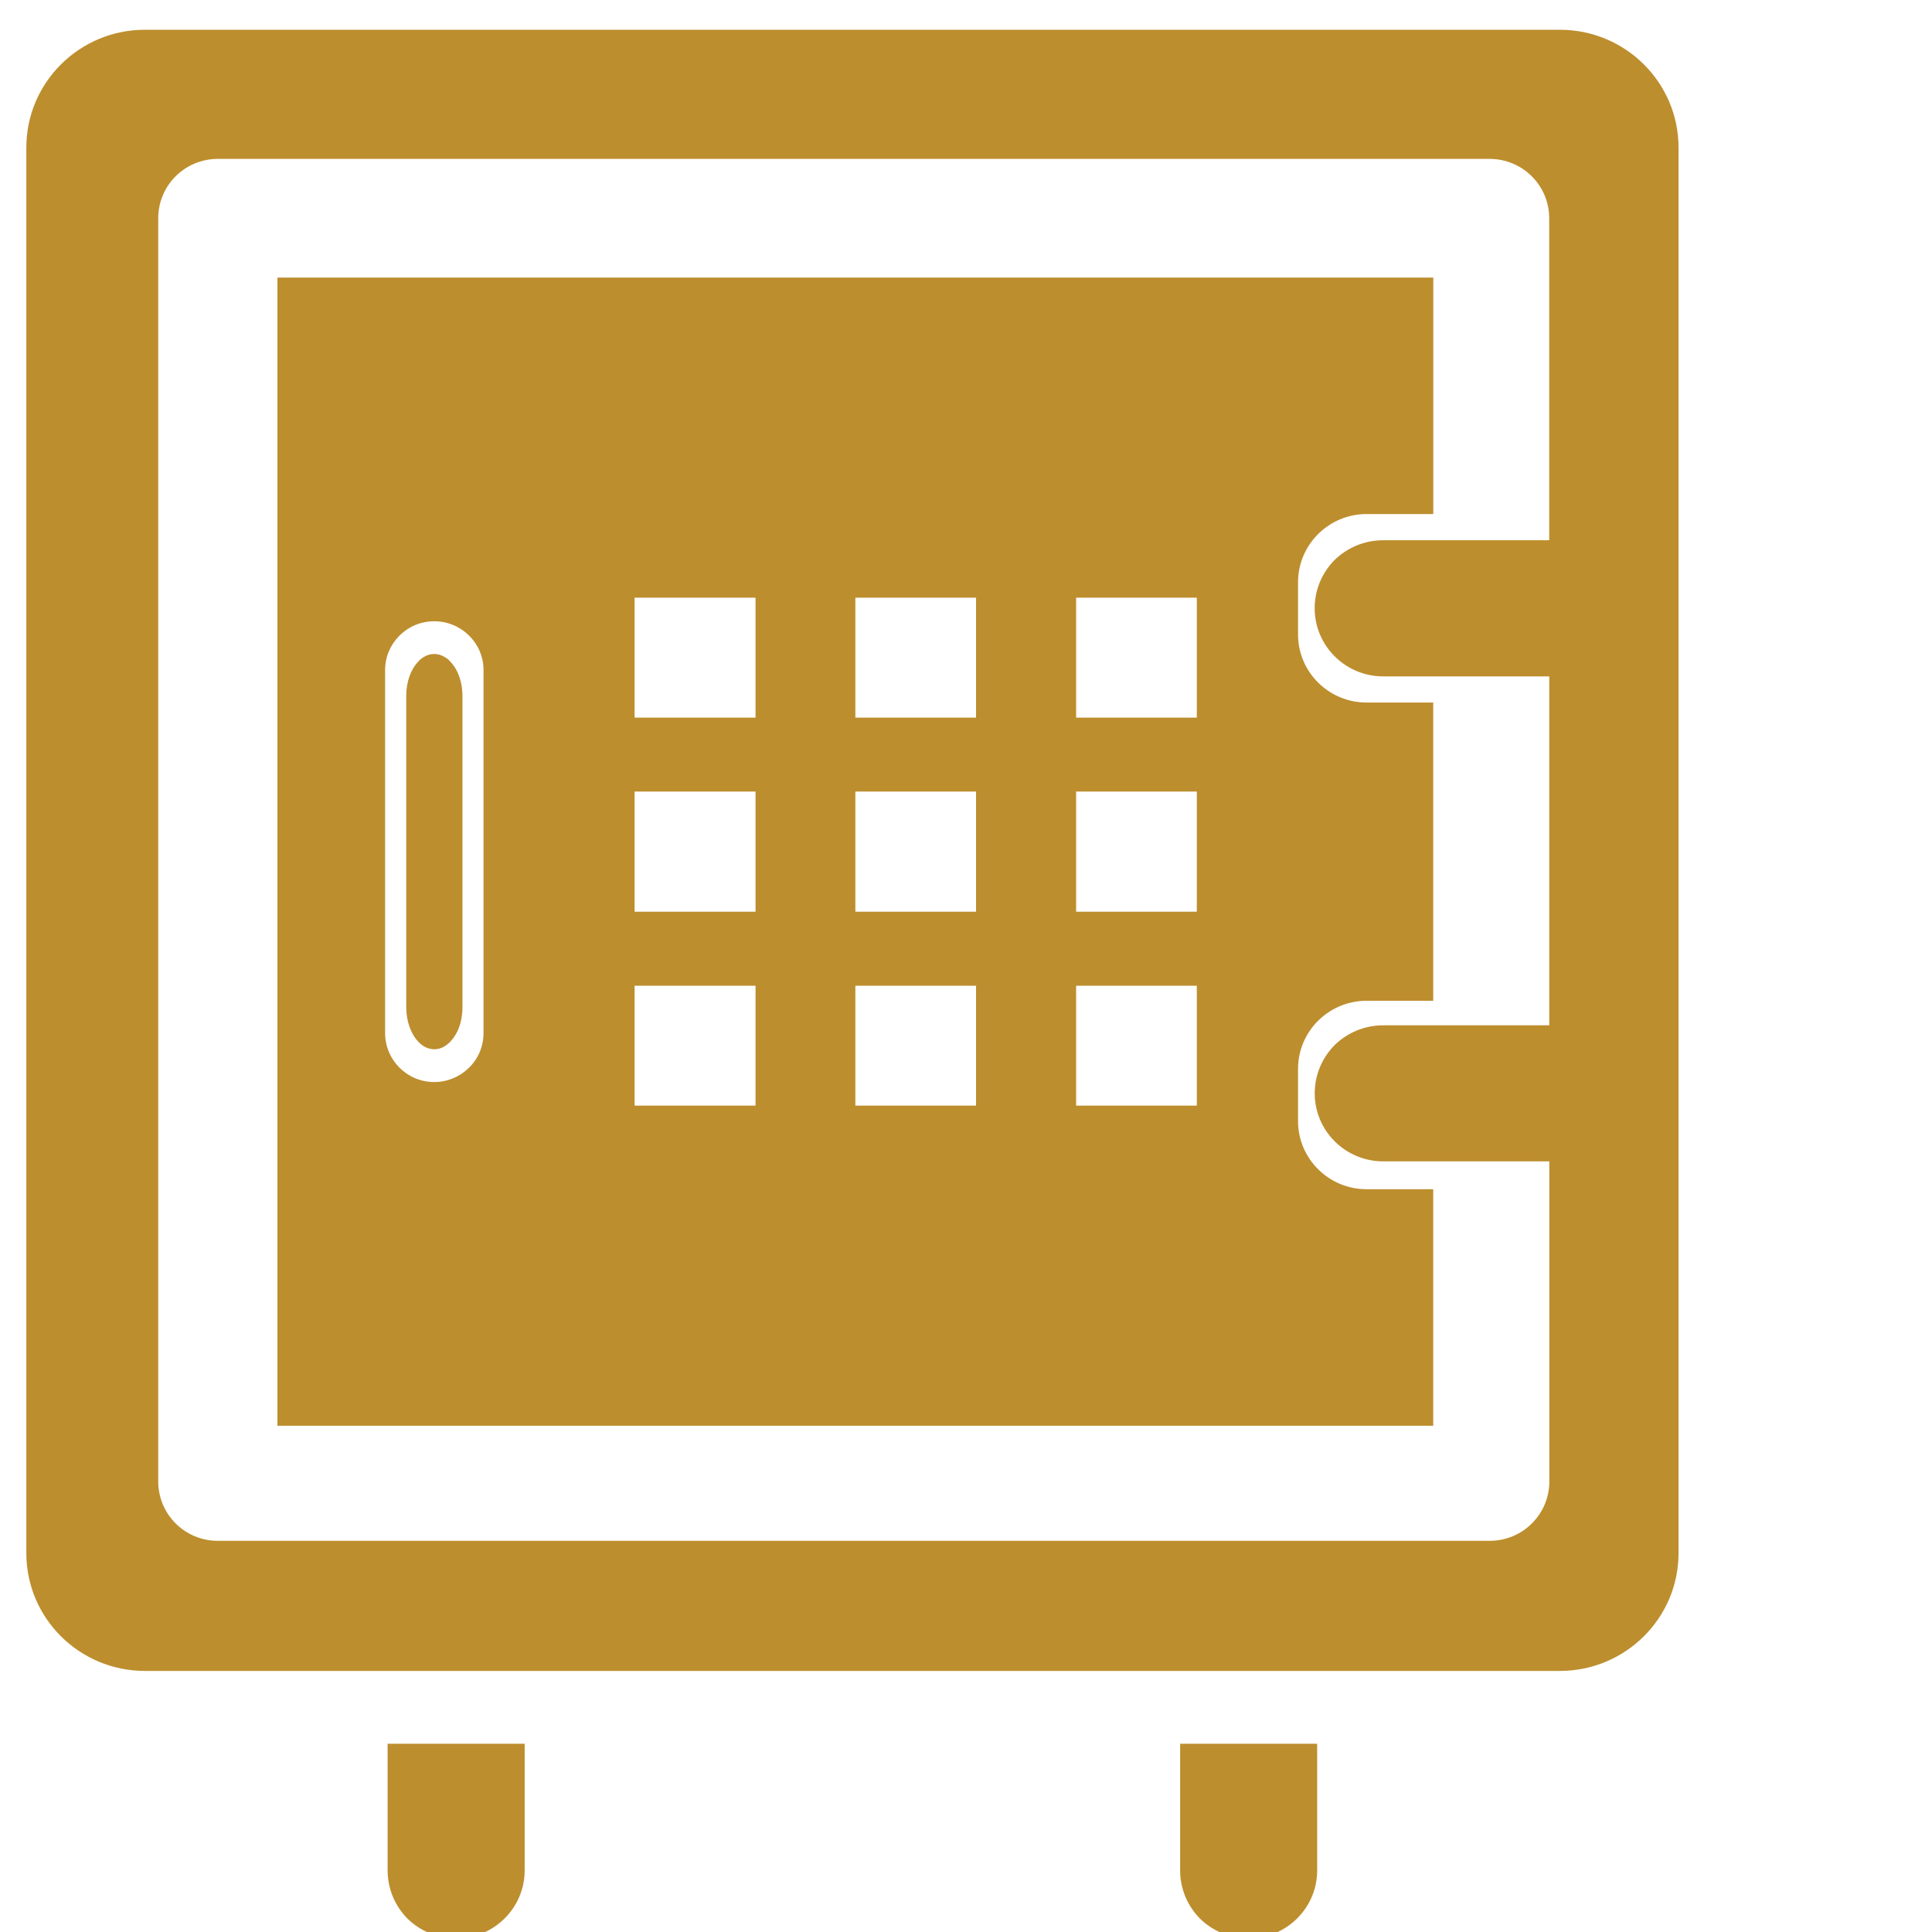 <?xml version="1.0" encoding="utf-8"?>
<!-- Generator: Adobe Illustrator 24.0.1, SVG Export Plug-In . SVG Version: 6.00 Build 0)  -->
<svg version="1.1" id="Layer_1" xmlns="http://www.w3.org/2000/svg" xmlns:xlink="http://www.w3.org/1999/xlink" x="0px" y="0px"
	 viewBox="0 0 300 300" style="enable-background:new 0 0 300 300;" xml:space="preserve">
<style type="text/css">
	.st0{clip-path:url(#SVGID_2_);fill:#BD8E2E;}
	.st1{fill:#BD8E2E;}
	.st2{clip-path:url(#SVGID_4_);fill:#BD8E2E;}
	.st3{clip-path:url(#SVGID_4_);fill:none;}
	.st4{fill:none;stroke:#BC8D2D;stroke-width:5;stroke-miterlimit:10;}
	.st5{fill:#BC8D2D;}
	.st6{clip-path:url(#SVGID_6_);fill:#BD8E2E;}
	.st7{fill:#F2F2F2;}
</style>
<g>
	<defs>
		<rect id="SVGID_3_" x="4.09" y="4.62" width="256.55" height="296.38"/>
	</defs>
	<clipPath id="SVGID_2_">
		<use xlink:href="#SVGID_3_"  style="overflow:visible;"/>
	</clipPath>
	<path class="st0" d="M242.22,4.62H22.5c-10.16,0-18.41,8.19-18.41,18.29v218.27c0,10.09,8.25,18.28,18.41,18.28h219.72
		c10.16,0,18.42-8.19,18.42-18.28V22.9C260.64,12.81,252.37,4.62,242.22,4.62 M240.56,83.89h-25.78c-2.95,0-5.6,1.17-7.55,3.07
		c-1.91,1.94-3.09,4.57-3.09,7.49c0,5.82,4.76,10.58,10.65,10.58h25.78v54.18h-25.78c-2.95,0-5.6,1.17-7.55,3.07
		c-1.91,1.94-3.09,4.57-3.09,7.5c0,5.81,4.76,10.56,10.65,10.56h25.78v49.7c0,5.09-4.13,9.22-9.28,9.22H33.84
		c-5.15,0-9.27-4.13-9.27-9.22V33.89c0-5.09,4.12-9.22,9.27-9.22h197.44c5.15,0,9.28,4.13,9.28,9.22V83.89z"/>
	<path class="st0" d="M22.5,256.51c-8.52,0-15.46-6.88-15.46-15.34V22.9c0-8.46,6.94-15.34,15.46-15.34h219.72
		c8.53,0,15.47,6.88,15.47,15.34v218.27c0,8.46-6.94,15.34-15.47,15.34H22.5z M33.84,21.71c-6.74,0-12.22,5.46-12.22,12.17v196.17
		c0,6.71,5.48,12.17,12.22,12.17h197.44c6.74,0,12.23-5.46,12.23-12.17v-49.7c0-1.63-1.32-2.95-2.95-2.95h-25.78
		c-4.25,0-7.7-3.42-7.7-7.62c0-2.04,0.8-3.96,2.25-5.43c1.44-1.4,3.39-2.2,5.45-2.2h25.78c1.63,0,2.95-1.32,2.95-2.95v-54.18
		c0-1.63-1.32-2.95-2.95-2.95h-25.78c-4.25,0-7.7-3.42-7.7-7.63c0-2.03,0.8-3.95,2.25-5.42c1.44-1.4,3.39-2.2,5.45-2.2h25.78
		c1.63,0,2.95-1.32,2.95-2.95v-50c0-6.71-5.49-12.17-12.23-12.17H33.84z"/>
	<path class="st0" d="M183.25,270.77h21.28v19.66c0,5.85-4.79,10.57-10.64,10.57c-2.94,0-5.6-1.17-7.55-3.07
		c-1.91-1.94-3.09-4.57-3.09-7.5V270.77z"/>
	<path class="st0" d="M193.89,298.05c-2.06,0-4.01-0.79-5.49-2.24c-1.41-1.42-2.2-3.35-2.2-5.39v-16.71h15.39v16.71
		C201.58,294.63,198.13,298.05,193.89,298.05z"/>
	<path class="st0" d="M60.19,270.77h21.28v19.66c0,5.85-4.79,10.57-10.64,10.57c-2.94,0-5.6-1.17-7.55-3.07
		c-1.91-1.94-3.09-4.57-3.09-7.5V270.77z"/>
	<path class="st0" d="M70.83,298.05c-2.06,0-4.01-0.79-5.49-2.23c-1.41-1.43-2.2-3.35-2.2-5.39v-16.71h15.39v16.71
		C78.52,294.63,75.07,298.05,70.83,298.05z"/>
	<path class="st0" d="M70.52,103.46c-0.22-0.29-0.44-0.55-0.66-0.8c-0.22-0.26-0.48-0.44-0.74-0.59c-0.52-0.33-1.07-0.51-1.69-0.51
		c-0.59,0-1.18,0.18-1.69,0.51c-0.26,0.18-0.52,0.37-0.74,0.62c-1.18,1.21-1.91,3.15-1.91,5.38v48.32c0,2.27,0.77,4.24,1.91,5.41
		c0.22,0.25,0.48,0.44,0.74,0.62c0.52,0.33,1.1,0.51,1.69,0.51c0.63,0,1.18-0.18,1.69-0.51c0.26-0.18,0.48-0.37,0.74-0.59
		c0.22-0.26,0.44-0.51,0.66-0.8V161c0.81-1.14,1.29-2.78,1.29-4.61v-48.32C71.81,106.27,71.33,104.66,70.52,103.46 M70.52,103.46
		c-0.22-0.29-0.44-0.55-0.66-0.8c-0.22-0.26-0.48-0.44-0.74-0.59c-0.52-0.33-1.07-0.51-1.69-0.51c-0.59,0-1.18,0.18-1.69,0.51
		c-0.26,0.18-0.52,0.37-0.74,0.62c-1.18,1.21-1.91,3.15-1.91,5.38v48.32c0,2.27,0.77,4.24,1.91,5.41c0.22,0.25,0.48,0.44,0.74,0.62
		c0.52,0.33,1.1,0.51,1.69,0.51c0.63,0,1.18-0.18,1.69-0.51c0.26-0.18,0.48-0.37,0.74-0.59c0.22-0.26,0.44-0.51,0.66-0.8V161
		c0.81-1.14,1.29-2.78,1.29-4.61v-48.32C71.81,106.27,71.33,104.66,70.52,103.46 M70.52,103.46c-0.22-0.29-0.44-0.55-0.66-0.8
		c-0.22-0.26-0.48-0.44-0.74-0.59c-0.52-0.33-1.07-0.51-1.69-0.51c-0.59,0-1.18,0.18-1.69,0.51c-0.26,0.18-0.52,0.37-0.74,0.62
		c-1.18,1.21-1.91,3.15-1.91,5.38v48.32c0,2.27,0.77,4.24,1.91,5.41c0.22,0.25,0.48,0.44,0.74,0.62c0.52,0.33,1.1,0.51,1.69,0.51
		c0.63,0,1.18-0.18,1.69-0.51c0.26-0.18,0.48-0.37,0.74-0.59c0.22-0.26,0.44-0.51,0.66-0.8V161c0.81-1.14,1.29-2.78,1.29-4.61
		v-48.32C71.81,106.27,71.33,104.66,70.52,103.46 M70.52,103.46c-0.22-0.29-0.44-0.55-0.66-0.8c-0.22-0.26-0.48-0.44-0.74-0.59
		c-0.52-0.33-1.07-0.51-1.69-0.51c-0.59,0-1.18,0.18-1.69,0.51c-0.26,0.18-0.52,0.37-0.74,0.62c-1.18,1.21-1.91,3.15-1.91,5.38
		v48.32c0,2.27,0.77,4.24,1.91,5.41c0.22,0.25,0.48,0.44,0.74,0.62c0.52,0.33,1.1,0.51,1.69,0.51c0.63,0,1.18-0.18,1.69-0.51
		c0.26-0.18,0.48-0.37,0.74-0.59c0.22-0.26,0.44-0.51,0.66-0.8V161c0.81-1.14,1.29-2.78,1.29-4.61v-48.32
		C71.81,106.27,71.33,104.66,70.52,103.46 M70.52,103.46c-0.22-0.29-0.44-0.55-0.66-0.8c-0.22-0.26-0.48-0.44-0.74-0.59
		c-0.52-0.33-1.07-0.51-1.69-0.51c-0.59,0-1.18,0.18-1.69,0.51c-0.26,0.18-0.52,0.37-0.74,0.62c-1.18,1.21-1.91,3.15-1.91,5.38
		v48.32c0,2.27,0.77,4.24,1.91,5.41c0.22,0.25,0.48,0.44,0.74,0.62c0.52,0.33,1.1,0.51,1.69,0.51c0.63,0,1.18-0.18,1.69-0.51
		c0.26-0.18,0.48-0.37,0.74-0.59c0.22-0.26,0.44-0.51,0.66-0.8V161c0.81-1.14,1.29-2.78,1.29-4.61v-48.32
		C71.81,106.27,71.33,104.66,70.52,103.46 M70.52,103.46c-0.22-0.29-0.44-0.55-0.66-0.8c-0.22-0.26-0.48-0.44-0.74-0.59
		c-0.52-0.33-1.07-0.51-1.69-0.51c-0.59,0-1.18,0.18-1.69,0.51c-0.26,0.18-0.52,0.37-0.74,0.62c-1.18,1.21-1.91,3.15-1.91,5.38
		v48.32c0,2.27,0.77,4.24,1.91,5.41c0.22,0.25,0.48,0.44,0.74,0.62c0.52,0.33,1.1,0.51,1.69,0.51c0.63,0,1.18-0.18,1.69-0.51
		c0.26-0.18,0.48-0.37,0.74-0.59c0.22-0.26,0.44-0.51,0.66-0.8V161c0.81-1.14,1.29-2.78,1.29-4.61v-48.32
		C71.81,106.27,71.33,104.66,70.52,103.46 M70.52,103.46c-0.22-0.29-0.44-0.55-0.66-0.8c-0.22-0.26-0.48-0.44-0.74-0.59
		c-0.52-0.33-1.07-0.51-1.69-0.51c-0.59,0-1.18,0.18-1.69,0.51c-0.26,0.18-0.52,0.37-0.74,0.62c-1.18,1.21-1.91,3.15-1.91,5.38
		v48.32c0,2.27,0.77,4.24,1.91,5.41c0.22,0.25,0.48,0.44,0.74,0.62c0.52,0.33,1.1,0.51,1.69,0.51c0.63,0,1.18-0.18,1.69-0.51
		c0.26-0.18,0.48-0.37,0.74-0.59c0.22-0.26,0.44-0.51,0.66-0.8V161c0.81-1.14,1.29-2.78,1.29-4.61v-48.32
		C71.81,106.27,71.33,104.66,70.52,103.46 M70.52,103.46c-0.22-0.29-0.44-0.55-0.66-0.8c-0.22-0.26-0.48-0.44-0.74-0.59
		c-0.52-0.33-1.07-0.51-1.69-0.51c-0.59,0-1.18,0.18-1.69,0.51c-0.26,0.18-0.52,0.37-0.74,0.62c-1.18,1.21-1.91,3.15-1.91,5.38
		v48.32c0,2.27,0.77,4.24,1.91,5.41c0.22,0.25,0.48,0.44,0.74,0.62c0.52,0.33,1.1,0.51,1.69,0.51c0.63,0,1.18-0.18,1.69-0.51
		c0.26-0.18,0.48-0.37,0.74-0.59c0.22-0.26,0.44-0.51,0.66-0.8V161c0.81-1.14,1.29-2.78,1.29-4.61v-48.32
		C71.81,106.27,71.33,104.66,70.52,103.46 M70.52,103.46c-0.22-0.29-0.44-0.55-0.66-0.8c-0.22-0.26-0.48-0.44-0.74-0.59
		c-0.52-0.33-1.07-0.51-1.69-0.51c-0.59,0-1.18,0.18-1.69,0.51c-0.26,0.18-0.52,0.37-0.74,0.62c-1.18,1.21-1.91,3.15-1.91,5.38
		v48.32c0,2.27,0.77,4.24,1.91,5.41c0.22,0.25,0.48,0.44,0.74,0.62c0.52,0.33,1.1,0.51,1.69,0.51c0.63,0,1.18-0.18,1.69-0.51
		c0.26-0.18,0.48-0.37,0.74-0.59c0.22-0.26,0.44-0.51,0.66-0.8V161c0.81-1.14,1.29-2.78,1.29-4.61v-48.32
		C71.81,106.27,71.33,104.66,70.52,103.46 M70.52,103.46c-0.22-0.29-0.44-0.55-0.66-0.8c-0.22-0.26-0.48-0.44-0.74-0.59
		c-0.52-0.33-1.07-0.51-1.69-0.51c-0.59,0-1.18,0.18-1.69,0.51c-0.26,0.18-0.52,0.37-0.74,0.62c-1.18,1.21-1.91,3.15-1.91,5.38
		v48.32c0,2.27,0.77,4.24,1.91,5.41c0.22,0.25,0.48,0.44,0.74,0.62c0.52,0.33,1.1,0.51,1.69,0.51c0.63,0,1.18-0.18,1.69-0.51
		c0.26-0.18,0.48-0.37,0.74-0.59c0.22-0.26,0.44-0.51,0.66-0.8V161c0.81-1.14,1.29-2.78,1.29-4.61v-48.32
		C71.81,106.27,71.33,104.66,70.52,103.46 M70.52,103.46c-0.22-0.29-0.44-0.55-0.66-0.8c-0.22-0.26-0.48-0.44-0.74-0.59
		c-0.52-0.33-1.07-0.51-1.69-0.51c-0.59,0-1.18,0.18-1.69,0.51c-0.26,0.18-0.52,0.37-0.74,0.62c-1.18,1.21-1.91,3.15-1.91,5.38
		v48.32c0,2.27,0.77,4.24,1.91,5.41c0.22,0.25,0.48,0.44,0.74,0.62c0.52,0.33,1.1,0.51,1.69,0.51c0.63,0,1.18-0.18,1.69-0.51
		c0.26-0.18,0.48-0.37,0.74-0.59c0.22-0.26,0.44-0.51,0.66-0.8V161c0.81-1.14,1.29-2.78,1.29-4.61v-48.32
		C71.81,106.27,71.33,104.66,70.52,103.46 M70.52,103.46c-0.22-0.29-0.44-0.55-0.66-0.8c-0.22-0.26-0.48-0.44-0.74-0.59
		c-0.52-0.33-1.07-0.51-1.69-0.51c-0.59,0-1.18,0.18-1.69,0.51c-0.26,0.18-0.52,0.37-0.74,0.62c-1.18,1.21-1.91,3.15-1.91,5.38
		v48.32c0,2.27,0.77,4.24,1.91,5.41c0.22,0.25,0.48,0.44,0.74,0.62c0.52,0.33,1.1,0.51,1.69,0.51c0.63,0,1.18-0.18,1.69-0.51
		c0.26-0.18,0.48-0.37,0.74-0.59c0.22-0.26,0.44-0.51,0.66-0.8V161c0.81-1.14,1.29-2.78,1.29-4.61v-48.32
		C71.81,106.27,71.33,104.66,70.52,103.46 M212.21,79.82h10.35V43.1H43.08v178.29h179.47v-36.73h-10.35
		c-5.85,0-10.64-4.72-10.64-10.57v-8.12c0-5.85,4.79-10.57,10.64-10.57h10.35v-46.31h-10.35c-5.85,0-10.64-4.72-10.64-10.57V90.4
		C201.57,84.54,206.35,79.82,212.21,79.82 M75.08,160.41c0,2.12-0.85,4.02-2.25,5.38c-1.4,1.39-3.32,2.23-5.41,2.23
		c-4.2,0-7.62-3.4-7.62-7.61v-56.37c0-4.17,3.42-7.57,7.62-7.57c4.23,0,7.66,3.4,7.66,7.57V160.41z M117.32,171.68H98.54v-18.62
		h18.78V171.68z M117.32,141.57H98.54v-18.66h18.78V141.57z M117.32,111.43H98.54V92.81h18.78V111.43z M151.56,171.68h-18.74v-18.62
		h18.74V171.68z M151.56,141.57h-18.74v-18.66h18.74V141.57z M151.56,111.43h-18.74V92.81h18.74V111.43z M185.84,171.68H167.1
		v-18.62h18.74V171.68z M185.84,141.57H167.1v-18.66h18.74V141.57z M185.84,111.43H167.1V92.81h18.74V111.43z M69.85,102.65
		c-0.22-0.26-0.48-0.44-0.74-0.59c-0.52-0.33-1.07-0.51-1.69-0.51c-0.59,0-1.18,0.18-1.69,0.51c-0.26,0.18-0.52,0.37-0.74,0.62
		c-1.18,1.21-1.91,3.15-1.91,5.38v48.32c0,2.27,0.77,4.24,1.91,5.41c0.22,0.25,0.48,0.44,0.74,0.62c0.52,0.33,1.1,0.51,1.69,0.51
		c0.63,0,1.18-0.18,1.69-0.51c0.26-0.18,0.48-0.37,0.74-0.59c0.22-0.26,0.44-0.51,0.66-0.8V161c0.81-1.14,1.29-2.78,1.29-4.61
		v-48.32c0-1.79-0.48-3.4-1.29-4.61C70.3,103.16,70.08,102.91,69.85,102.65 M70.52,103.46c-0.22-0.29-0.44-0.55-0.66-0.8
		c-0.22-0.26-0.48-0.44-0.74-0.59c-0.52-0.33-1.07-0.51-1.69-0.51c-0.59,0-1.18,0.18-1.69,0.51c-0.26,0.18-0.52,0.37-0.74,0.62
		c-1.18,1.21-1.91,3.15-1.91,5.38v48.32c0,2.27,0.77,4.24,1.91,5.41c0.22,0.25,0.48,0.44,0.74,0.62c0.52,0.33,1.1,0.51,1.69,0.51
		c0.63,0,1.18-0.18,1.69-0.51c0.26-0.18,0.48-0.37,0.74-0.59c0.22-0.26,0.44-0.51,0.66-0.8V161c0.81-1.14,1.29-2.78,1.29-4.61
		v-48.32C71.81,106.27,71.33,104.66,70.52,103.46 M70.52,103.46c-0.22-0.29-0.44-0.55-0.66-0.8c-0.22-0.26-0.48-0.44-0.74-0.59
		c-0.52-0.33-1.07-0.51-1.69-0.51c-0.59,0-1.18,0.18-1.69,0.51c-0.26,0.18-0.52,0.37-0.74,0.62c-1.18,1.21-1.91,3.15-1.91,5.38
		v48.32c0,2.27,0.77,4.24,1.91,5.41c0.22,0.25,0.48,0.44,0.74,0.62c0.52,0.33,1.1,0.51,1.69,0.51c0.63,0,1.18-0.18,1.69-0.51
		c0.26-0.18,0.48-0.37,0.74-0.59c0.22-0.26,0.44-0.51,0.66-0.8V161c0.81-1.14,1.29-2.78,1.29-4.61v-48.32
		C71.81,106.27,71.33,104.66,70.52,103.46 M70.52,103.46c-0.22-0.29-0.44-0.55-0.66-0.8c-0.22-0.26-0.48-0.44-0.74-0.59
		c-0.52-0.33-1.07-0.51-1.69-0.51c-0.59,0-1.18,0.18-1.69,0.51c-0.26,0.18-0.52,0.37-0.74,0.62c-1.18,1.21-1.91,3.15-1.91,5.38
		v48.32c0,2.27,0.77,4.24,1.91,5.41c0.22,0.25,0.48,0.44,0.74,0.62c0.52,0.33,1.1,0.51,1.69,0.51c0.63,0,1.18-0.18,1.69-0.51
		c0.26-0.18,0.48-0.37,0.74-0.59c0.22-0.26,0.44-0.51,0.66-0.8V161c0.81-1.14,1.29-2.78,1.29-4.61v-48.32
		C71.81,106.27,71.33,104.66,70.52,103.46 M70.52,103.46c-0.22-0.29-0.44-0.55-0.66-0.8c-0.22-0.26-0.48-0.44-0.74-0.59
		c-0.52-0.33-1.07-0.51-1.69-0.51c-0.59,0-1.18,0.18-1.69,0.51c-0.26,0.18-0.52,0.37-0.74,0.62c-1.18,1.21-1.91,3.15-1.91,5.38
		v48.32c0,2.27,0.77,4.24,1.91,5.41c0.22,0.25,0.48,0.44,0.74,0.62c0.52,0.33,1.1,0.51,1.69,0.51c0.63,0,1.18-0.18,1.69-0.51
		c0.26-0.18,0.48-0.37,0.74-0.59c0.22-0.26,0.44-0.51,0.66-0.8V161c0.81-1.14,1.29-2.78,1.29-4.61v-48.32
		C71.81,106.27,71.33,104.66,70.52,103.46 M70.52,103.46c-0.22-0.29-0.44-0.55-0.66-0.8c-0.22-0.26-0.48-0.44-0.74-0.59
		c-0.52-0.33-1.07-0.51-1.69-0.51c-0.59,0-1.18,0.18-1.69,0.51c-0.26,0.18-0.52,0.37-0.74,0.62c-1.18,1.21-1.91,3.15-1.91,5.38
		v48.32c0,2.27,0.77,4.24,1.91,5.41c0.22,0.25,0.48,0.44,0.74,0.62c0.52,0.33,1.1,0.51,1.69,0.51c0.63,0,1.18-0.18,1.69-0.51
		c0.26-0.18,0.48-0.37,0.74-0.59c0.22-0.26,0.44-0.51,0.66-0.8V161c0.81-1.14,1.29-2.78,1.29-4.61v-48.32
		C71.81,106.27,71.33,104.66,70.52,103.46 M70.52,103.46c-0.22-0.29-0.44-0.55-0.66-0.8c-0.22-0.26-0.48-0.44-0.74-0.59
		c-0.52-0.33-1.07-0.51-1.69-0.51c-0.59,0-1.18,0.18-1.69,0.51c-0.26,0.18-0.52,0.37-0.74,0.62c-1.18,1.21-1.91,3.15-1.91,5.38
		v48.32c0,2.27,0.77,4.24,1.91,5.41c0.22,0.25,0.48,0.44,0.74,0.62c0.52,0.33,1.1,0.51,1.69,0.51c0.63,0,1.18-0.18,1.69-0.51
		c0.26-0.18,0.48-0.37,0.74-0.59c0.22-0.26,0.44-0.51,0.66-0.8V161c0.81-1.14,1.29-2.78,1.29-4.61v-48.32
		C71.81,106.27,71.33,104.66,70.52,103.46 M70.52,103.46c-0.22-0.29-0.44-0.55-0.66-0.8c-0.22-0.26-0.48-0.44-0.74-0.59
		c-0.52-0.33-1.07-0.51-1.69-0.51c-0.59,0-1.18,0.18-1.69,0.51c-0.26,0.18-0.52,0.37-0.74,0.62c-1.18,1.21-1.91,3.15-1.91,5.38
		v48.32c0,2.27,0.77,4.24,1.91,5.41c0.22,0.25,0.48,0.44,0.74,0.62c0.52,0.33,1.1,0.51,1.69,0.51c0.63,0,1.18-0.18,1.69-0.51
		c0.26-0.18,0.48-0.37,0.74-0.59c0.22-0.26,0.44-0.51,0.66-0.8V161c0.81-1.14,1.29-2.78,1.29-4.61v-48.32
		C71.81,106.27,71.33,104.66,70.52,103.46 M70.52,103.46c-0.22-0.29-0.44-0.55-0.66-0.8c-0.22-0.26-0.48-0.44-0.74-0.59
		c-0.52-0.33-1.07-0.51-1.69-0.51c-0.59,0-1.18,0.18-1.69,0.51c-0.26,0.18-0.52,0.37-0.74,0.62c-1.18,1.21-1.91,3.15-1.91,5.38
		v48.32c0,2.27,0.77,4.24,1.91,5.41c0.22,0.25,0.48,0.44,0.74,0.62c0.52,0.33,1.1,0.51,1.69,0.51c0.63,0,1.18-0.18,1.69-0.51
		c0.26-0.18,0.48-0.37,0.74-0.59c0.22-0.26,0.44-0.51,0.66-0.8V161c0.81-1.14,1.29-2.78,1.29-4.61v-48.32
		C71.81,106.27,71.33,104.66,70.52,103.46 M70.52,103.46c-0.22-0.29-0.44-0.55-0.66-0.8c-0.22-0.26-0.48-0.44-0.74-0.59
		c-0.52-0.33-1.07-0.51-1.69-0.51c-0.59,0-1.18,0.18-1.69,0.51c-0.26,0.18-0.52,0.37-0.74,0.62c-1.18,1.21-1.91,3.15-1.91,5.38
		v48.32c0,2.27,0.77,4.24,1.91,5.41c0.22,0.25,0.48,0.44,0.74,0.62c0.52,0.33,1.1,0.51,1.69,0.51c0.63,0,1.18-0.18,1.69-0.51
		c0.26-0.18,0.48-0.37,0.74-0.59c0.22-0.26,0.44-0.51,0.66-0.8V161c0.81-1.14,1.29-2.78,1.29-4.61v-48.32
		C71.81,106.27,71.33,104.66,70.52,103.46 M70.52,103.46c-0.22-0.29-0.44-0.55-0.66-0.8c-0.22-0.26-0.48-0.44-0.74-0.59
		c-0.52-0.33-1.07-0.51-1.69-0.51c-0.59,0-1.18,0.18-1.69,0.51c-0.26,0.18-0.52,0.37-0.74,0.62c-1.18,1.21-1.91,3.15-1.91,5.38
		v48.32c0,2.27,0.77,4.24,1.91,5.41c0.22,0.25,0.48,0.44,0.74,0.62c0.52,0.33,1.1,0.51,1.69,0.51c0.63,0,1.18-0.18,1.69-0.51
		c0.26-0.18,0.48-0.37,0.74-0.59c0.22-0.26,0.44-0.51,0.66-0.8V161c0.81-1.14,1.29-2.78,1.29-4.61v-48.32
		C71.81,106.27,71.33,104.66,70.52,103.46 M70.52,103.46c-0.22-0.29-0.44-0.55-0.66-0.8c-0.22-0.26-0.48-0.44-0.74-0.59
		c-0.52-0.33-1.07-0.51-1.69-0.51c-0.59,0-1.18,0.18-1.69,0.51c-0.26,0.18-0.52,0.37-0.74,0.62c-1.18,1.21-1.91,3.15-1.91,5.38
		v48.32c0,2.27,0.77,4.24,1.91,5.41c0.22,0.25,0.48,0.44,0.74,0.62c0.52,0.33,1.1,0.51,1.69,0.51c0.63,0,1.18-0.18,1.69-0.51
		c0.26-0.18,0.48-0.37,0.74-0.59c0.22-0.26,0.44-0.51,0.66-0.8V161c0.81-1.14,1.29-2.78,1.29-4.61v-48.32
		C71.81,106.27,71.33,104.66,70.52,103.46 M70.52,103.46c-0.22-0.29-0.44-0.55-0.66-0.8c-0.22-0.26-0.48-0.44-0.74-0.59
		c-0.52-0.33-1.07-0.51-1.69-0.51c-0.59,0-1.18,0.18-1.69,0.51c-0.26,0.18-0.52,0.37-0.74,0.62c-1.18,1.21-1.91,3.15-1.91,5.38
		v48.32c0,2.27,0.77,4.24,1.91,5.41c0.22,0.25,0.48,0.44,0.74,0.62c0.52,0.33,1.1,0.51,1.69,0.51c0.63,0,1.18-0.18,1.69-0.51
		c0.26-0.18,0.48-0.37,0.74-0.59c0.22-0.26,0.44-0.51,0.66-0.8V161c0.81-1.14,1.29-2.78,1.29-4.61v-48.32
		C71.81,106.27,71.33,104.66,70.52,103.46"/>
	<path class="st0" d="M46.03,218.44V46.05h173.58v30.83h-7.4c-7.49,0-13.59,6.07-13.59,13.52v8.12c0,7.45,6.1,13.52,13.59,13.52h7.4
		v40.41h-7.4c-7.49,0-13.59,6.06-13.59,13.52v8.12c0,7.45,6.1,13.52,13.59,13.52h7.4v30.83H46.03z M167.1,150.11
		c-1.63,0-2.95,1.32-2.95,2.95v18.62c0,1.63,1.32,2.95,2.95,2.95h18.74c1.63,0,2.95-1.32,2.95-2.95v-18.62
		c0-1.63-1.32-2.95-2.95-2.95H167.1z M132.82,150.11c-1.63,0-2.95,1.32-2.95,2.95v18.62c0,1.63,1.32,2.95,2.95,2.95h18.74
		c1.63,0,2.95-1.32,2.95-2.95v-18.62c0-1.63-1.32-2.95-2.95-2.95H132.82z M98.54,150.11c-1.63,0-2.95,1.32-2.95,2.95v18.62
		c0,1.63,1.32,2.95,2.95,2.95h18.78c1.63,0,2.95-1.32,2.95-2.95v-18.62c0-1.63-1.32-2.95-2.95-2.95H98.54z M67.42,93.52
		c-5.83,0-10.57,4.72-10.57,10.52v56.37c0,5.82,4.74,10.56,10.57,10.56c2.82,0,5.48-1.1,7.49-3.09c2-1.94,3.12-4.6,3.12-7.47v-56.37
		C78.03,98.24,73.27,93.52,67.42,93.52z M167.1,119.97c-1.63,0-2.95,1.32-2.95,2.95v18.66c0,1.63,1.32,2.95,2.95,2.95h18.74
		c1.63,0,2.95-1.32,2.95-2.95v-18.66c0-1.63-1.32-2.95-2.95-2.95H167.1z M132.82,119.97c-1.63,0-2.95,1.32-2.95,2.95v18.66
		c0,1.63,1.32,2.95,2.95,2.95h18.74c1.63,0,2.95-1.32,2.95-2.95v-18.66c0-1.63-1.32-2.95-2.95-2.95H132.82z M98.54,119.97
		c-1.63,0-2.95,1.32-2.95,2.95v18.66c0,1.63,1.32,2.95,2.95,2.95h18.78c1.63,0,2.95-1.32,2.95-2.95v-18.66
		c0-1.63-1.32-2.95-2.95-2.95H98.54z M167.1,89.86c-1.63,0-2.95,1.32-2.95,2.95v18.62c0,1.63,1.32,2.95,2.95,2.95h18.74
		c1.63,0,2.95-1.32,2.95-2.95V92.81c0-1.63-1.32-2.95-2.95-2.95H167.1z M132.82,89.86c-1.63,0-2.95,1.32-2.95,2.95v18.62
		c0,1.63,1.32,2.95,2.95,2.95h18.74c1.63,0,2.95-1.32,2.95-2.95V92.81c0-1.63-1.32-2.95-2.95-2.95H132.82z M98.54,89.86
		c-1.63,0-2.95,1.32-2.95,2.95v18.62c0,1.63,1.32,2.95,2.95,2.95h18.78c1.63,0,2.95-1.32,2.95-2.95V92.81
		c0-1.63-1.32-2.95-2.95-2.95H98.54z M67.43,159.99c-0.01,0-0.04-0.01-0.09-0.03c-0.05-0.04-0.11-0.08-0.16-0.12
		c-0.03-0.04-0.04-0.05-0.08-0.08c-0.5-0.51-1.08-1.7-1.08-3.36v-48.32c0-1.63,0.56-2.79,1.08-3.32c0.04-0.04,0.08-0.08,0.12-0.13
		c0.02-0.02,0.07-0.05,0.12-0.08c0.05-0.03,0.08-0.04,0.09-0.04c0.01,0,0.04,0.01,0.1,0.05c0.04,0.03,0.14,0.08,0.14,0.08
		c0.14,0.17,0.29,0.34,0.43,0.52c0.48,0.75,0.75,1.78,0.75,2.91v48.32c0,1.16-0.28,2.25-0.74,2.9c-0.05,0.07-0.09,0.13-0.13,0.2
		c-0.07,0.08-0.14,0.17-0.21,0.25c-0.1,0.08-0.19,0.16-0.29,0.23C67.45,159.98,67.43,159.99,67.43,159.99z"/>
	<rect x="7.03" y="7.56" style="clip-path:url(#SVGID_2_);fill:none;" width="250.65" height="290.49"/>
</g>
</svg>
